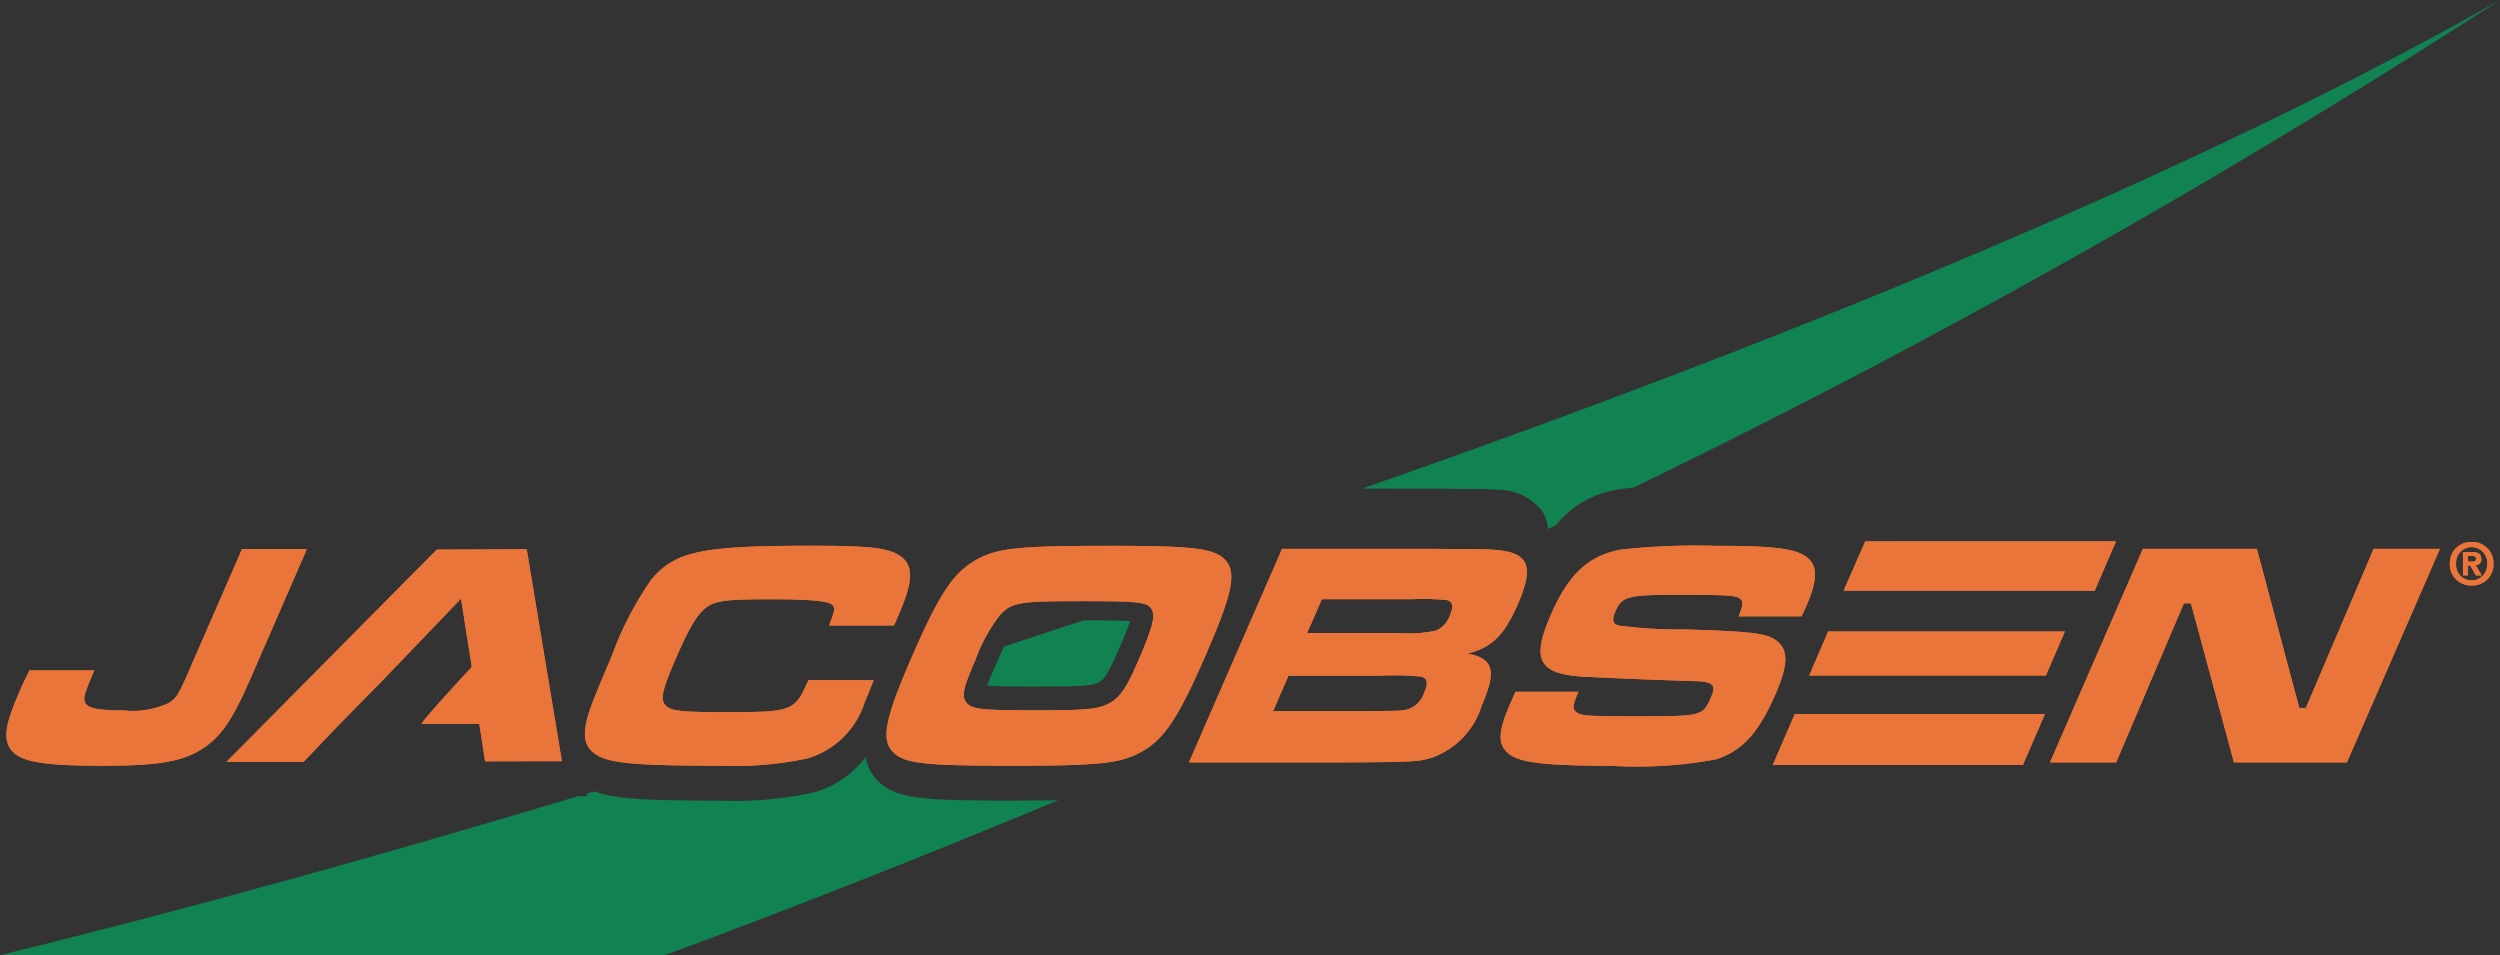 <?xml version="1.0" encoding="UTF-8"?> <svg xmlns="http://www.w3.org/2000/svg" width="113.373" height="43.319" viewBox="0 0 113.373 43.319"><rect x="0" y="0" width="113.373" height="43.319" fill="#333333" stroke="none"/><defs><style>.a{fill:#fff;}.b{fill:#118252;}.c,.d{fill:#e9753a;}.d{fill-rule:evenodd;}</style></defs><path class="a" d="M-42.509-48.169l-.021.018.042-.027Z" transform="translate(50.679 80.897)"></path><path class="a" d="M-23.494-48.207l-.009-.012-.031-.03Z" transform="translate(52.962 80.885)"></path><path class="b" d="M8.667-53.622c2.314.016,2.314.016,2.772.048a2.513,2.513,0,0,1,2.086,1,1.757,1.757,0,0,1,.242.782l.363-.173a4.442,4.442,0,0,1,2.735-1.606c.207-.037.465-.068.782-.1A368.437,368.437,0,0,0,56.941-75.784c-9.683,5.508-25.8,13.142-51.434,22.1-.056.018-.11.038-.166.058Z" transform="translate(56.432 75.784)"></path><path class="b" d="M-3.961-45.28c-4.26,0-5.336-.1-6.127-1a1.907,1.907,0,0,1-.458-.982,4.392,4.392,0,0,1-2.384,1.618,16.838,16.838,0,0,1-4.273.365c-3.381,0-4.792-.087-5.636-.421-.121.035-.24.069-.358.106l.02.109-.4,0c-9.449,2.836-18.384,5.3-26.232,7.216h30.153C-13.931-40.39-7.946-42.74-1.813-45.3c-.61.015-1.316.019-2.148.019" transform="translate(49.805 81.587)"></path><path class="b" d="M-4.739-49.364c.162-.093.349-.272.835-1.391.3-.684.462-1.1.544-1.36-.521-.035-1.413-.038-2.108-.038q-1.806.6-3.6,1.191c-.124.253-.267.561-.432.941s-.274.652-.337.83c.533.046,1.525.046,2.175.046,2.236,0,2.634-.046,2.928-.218" transform="translate(54.607 80.282)"></path><path class="c" d="M-35.92-55.132l-2.521,5.791c-.8,1.829-1.246,2.526-1.973,3.092-.953.725-2.051.942-4.736.942-2.871,0-3.879-.188-4.256-.827-.267-.478-.162-1.117.42-2.451.119-.278.226-.525.485-1.045h2.944c-.464,1.057-.52,1.289-.4,1.492.13.233.6.321,1.69.321a3.94,3.94,0,0,0,2.087-.335c.317-.189.456-.407.82-1.247l2.5-5.734Z" transform="translate(49.836 80.032)"></path><path class="c" d="M-13.032-49.166c-.225.58-.314.784-.4.987a3.882,3.882,0,0,1-2.594,2.556,15.976,15.976,0,0,1-4.019.332c-3.933,0-5.073-.117-5.66-.567-.482-.362-.537-.9-.223-1.886.147-.435.466-1.233,1-2.467a15.332,15.332,0,0,1,1.8-3.5c1.093-1.307,2.263-1.553,7.3-1.553,2.612,0,3.467.1,3.981.45.631.421.625,1.131-.039,2.654l-.221.51h-2.946c.249-.64.276-.768.166-.913-.133-.19-.953-.276-2.825-.276-1.828,0-2.39.057-2.782.287-.475.293-.837.86-1.475,2.324s-.755,1.931-.506,2.192c.22.259.687.318,2.676.318,3.106,0,3.179-.03,3.812-1.452Z" transform="translate(52.65 80.014)"></path><path class="c" d="M-5.136-52.752c2.833,0,3.114.045,3.28.437.121.318-.032.87-.666,2.321-.505,1.162-.791,1.584-1.238,1.844-.525.3-1.009.349-3.417.349s-2.869-.046-3.114-.349c-.227-.276-.147-.669.388-1.886a7.553,7.553,0,0,1,1.148-2.106c.532-.55.846-.609,3.619-.609m1.3-2.509c-4.15,0-5.08.1-6.068.668-.995.581-1.628,1.54-2.843,4.326-1.21,2.77-1.411,3.744-.916,4.308s1.346.668,5.4.668,4.994-.1,5.976-.668S-.663-47.5.543-50.267c1.219-2.786,1.423-3.759.929-4.326-.5-.551-1.363-.668-5.311-.668" transform="translate(54.117 80.014)"></path><path class="c" d="M3.687-51.316l.671-1.536H8.506a10.871,10.871,0,0,1,1.52.041c.277.074.309.29.133.7a1.166,1.166,0,0,1-.618.682,6,6,0,0,1-1.7.115ZM-1.671-45.45H5.3c3.254-.017,3.424-.028,4.055-.217a3.651,3.651,0,0,0,2.259-2.383c.674-1.551.53-2.117-.651-2.334,1.107-.277,1.671-.843,2.28-2.236.757-1.743.5-2.351-1.032-2.468-.422-.028-.422-.028-2.707-.044H2.551Zm3.815-2.324.7-1.61H7.01a13.357,13.357,0,0,1,1.838.043c.3.073.342.277.149.727a1.164,1.164,0,0,1-.664.725c-.263.1-.263.1-2.024.115Z" transform="translate(55.589 80.024)"></path><path class="c" d="M14.476-48.643c-.254.581-.277.768-.11.913.2.175.509.2,2.582.2,3.163,0,3.163,0,3.542-.871.249-.566.1-.71-.843-.727L18.12-49.18l-.757-.03c-.682-.029-1.439-.057-2.306-.1-2.364-.072-2.765-.682-1.835-2.813.8-1.846,1.687-2.672,3.149-2.962a30.872,30.872,0,0,1,4.342-.175c2.757,0,3.73.13,4.21.595.4.375.376,1-.1,2.106-.038.085-.128.288-.231.494H21.742c.208-.539.221-.669.056-.8-.18-.142-.531-.176-2.707-.176-2.394,0-2.637.06-2.947.771-.159.364-.11.552.164.625a21.261,21.261,0,0,0,3.029.176c3.149.1,3.739.173,4.192.565.472.422.441,1.088-.121,2.379-.767,1.755-1.51,2.569-2.692,2.946a19.651,19.651,0,0,1-4.814.29c-3,0-4.115-.143-4.615-.567-.484-.42-.456-.987.11-2.277l.223-.507Z" transform="translate(57.105 80.014)"></path><path class="c" d="M42.57-55.132l1.922,7.212h.3l3.072-7.212h3.005L46.652-45.45H41.531l-1.953-7.213h-.32l-3.07,7.213h-3L37.4-55.132Z" transform="translate(59.778 80.024)"></path><path class="c" d="M22.964-48.55l-1,2.311,11.343,0,1-2.314Z" transform="translate(58.429 80.932)"></path><path class="c" d="M25.815-55.134,24.834-52.9H36.22l.965-2.237Z" transform="translate(58.774 79.685)"></path><path class="c" d="M24.3-51.691l-.861,2,10.733,0,.864-2Z" transform="translate(58.607 80.326)"></path><path class="d" d="M-27.021-55.116-31.1-55.1l-9.54,9.629,3.5-.007,1.625-1.7,2.038-2.073L-30-52.879l.488,3.1s-2.32,2.492-2.275,2.586l2.616-.007.263,1.7,3.481-.007Z" transform="translate(50.907 80.025)"></path><path class="c" d="M50.2-54.214v-.254h.161c.085,0,.2.006.2.118s-.062.137-.166.137Zm0,.18h.106l.244.447h.271l-.273-.467a.246.246,0,0,0,.254-.276c0-.241-.158-.32-.431-.32h-.4v1.063H50.2Zm1.153-.084a.951.951,0,0,0-.988-.984.951.951,0,0,0-.99.984.954.954,0,0,0,.99.986.954.954,0,0,0,.988-.986m-.282,0a.715.715,0,0,1-.706.758v0a.706.706,0,0,1-.706-.756.71.71,0,0,1,.706-.756.715.715,0,0,1,.706.756" transform="translate(61.723 79.682)"></path><path class="c" d="M-35.92-55.132l-2.521,5.791c-.8,1.829-1.246,2.526-1.973,3.092-.953.725-2.051.942-4.736.942-2.871,0-3.879-.188-4.256-.827-.267-.478-.162-1.117.42-2.451.119-.278.226-.525.485-1.045h2.944c-.464,1.057-.52,1.289-.4,1.492.13.233.6.321,1.69.321a3.94,3.94,0,0,0,2.087-.335c.317-.189.456-.407.82-1.247l2.5-5.734Z" transform="translate(49.836 80.032)"></path><path class="c" d="M-13.032-49.166c-.225.58-.314.784-.4.987a3.882,3.882,0,0,1-2.594,2.556,15.976,15.976,0,0,1-4.019.332c-3.933,0-5.073-.117-5.66-.567-.482-.362-.537-.9-.223-1.886.147-.435.466-1.233,1-2.467a15.332,15.332,0,0,1,1.8-3.5c1.093-1.307,2.263-1.553,7.3-1.553,2.612,0,3.467.1,3.981.45.631.421.625,1.131-.039,2.654l-.221.51h-2.946c.249-.64.276-.768.166-.913-.133-.19-.953-.276-2.825-.276-1.828,0-2.39.057-2.782.287-.475.293-.837.86-1.475,2.324s-.755,1.931-.506,2.192c.22.259.687.318,2.676.318,3.106,0,3.179-.03,3.812-1.452Z" transform="translate(52.65 80.014)"></path><path class="c" d="M-5.136-52.752c2.833,0,3.114.045,3.28.437.121.318-.032.87-.666,2.321-.505,1.162-.791,1.584-1.238,1.844-.525.3-1.009.349-3.417.349s-2.869-.046-3.114-.349c-.227-.276-.147-.669.388-1.886a7.553,7.553,0,0,1,1.148-2.106c.532-.55.846-.609,3.619-.609m1.3-2.509c-4.15,0-5.08.1-6.068.668-.995.581-1.628,1.54-2.843,4.326-1.21,2.77-1.411,3.744-.916,4.308s1.346.668,5.4.668,4.994-.1,5.976-.668S-.663-47.5.543-50.267c1.219-2.786,1.423-3.759.929-4.326-.5-.551-1.363-.668-5.311-.668" transform="translate(54.117 80.014)"></path><path class="c" d="M3.687-51.316l.671-1.536H8.506a10.871,10.871,0,0,1,1.52.041c.277.074.309.29.133.7a1.166,1.166,0,0,1-.618.682,6,6,0,0,1-1.7.115ZM-1.671-45.45H5.3c3.254-.017,3.424-.028,4.055-.217a3.651,3.651,0,0,0,2.259-2.383c.674-1.551.53-2.117-.651-2.334,1.107-.277,1.671-.843,2.28-2.236.757-1.743.5-2.351-1.032-2.468-.422-.028-.422-.028-2.707-.044H2.551Zm3.815-2.324.7-1.61H7.01a13.357,13.357,0,0,1,1.838.043c.3.073.342.277.149.727a1.164,1.164,0,0,1-.664.725c-.263.1-.263.1-2.024.115Z" transform="translate(55.589 80.024)"></path><path class="c" d="M14.476-48.643c-.254.581-.277.768-.11.913.2.175.509.2,2.582.2,3.163,0,3.163,0,3.542-.871.249-.566.1-.71-.843-.727L18.12-49.18l-.757-.03c-.682-.029-1.439-.057-2.306-.1-2.364-.072-2.765-.682-1.835-2.813.8-1.846,1.687-2.672,3.149-2.962a30.872,30.872,0,0,1,4.342-.175c2.757,0,3.73.13,4.21.595.4.375.376,1-.1,2.106-.038.085-.128.288-.231.494H21.742c.208-.539.221-.669.056-.8-.18-.142-.531-.176-2.707-.176-2.394,0-2.637.06-2.947.771-.159.364-.11.552.164.625a21.261,21.261,0,0,0,3.029.176c3.149.1,3.739.173,4.192.565.472.422.441,1.088-.121,2.379-.767,1.755-1.51,2.569-2.692,2.946a19.651,19.651,0,0,1-4.814.29c-3,0-4.115-.143-4.615-.567-.484-.42-.456-.987.11-2.277l.223-.507Z" transform="translate(57.105 80.014)"></path><path class="c" d="M42.57-55.132l1.922,7.212h.3l3.072-7.212h3.005L46.652-45.45H41.531l-1.953-7.213h-.32l-3.07,7.213h-3L37.4-55.132Z" transform="translate(59.778 80.024)"></path><path class="c" d="M22.964-48.55l-1,2.311,11.343,0,1-2.314Z" transform="translate(58.429 80.932)"></path><path class="c" d="M25.815-55.134,24.834-52.9H36.22l.965-2.237Z" transform="translate(58.774 79.685)"></path><path class="c" d="M24.3-51.691l-.861,2,10.733,0,.864-2Z" transform="translate(58.607 80.326)"></path><path class="c" d="M-27.021-55.116-31.1-55.1l-9.54,9.629,3.5-.007,1.625-1.7,2.038-2.073L-30-52.879l.488,3.1s-2.32,2.492-2.275,2.586l2.616-.007.263,1.7,3.481-.007Z" transform="translate(50.907 80.025)"></path><path class="c" d="M50.2-54.214v-.254h.161c.085,0,.2.006.2.118s-.062.137-.166.137Zm0,.18h.106l.244.447h.271l-.273-.467a.246.246,0,0,0,.254-.276c0-.241-.158-.32-.431-.32h-.4v1.063H50.2Zm1.153-.084a.951.951,0,0,0-.988-.984.951.951,0,0,0-.99.984.954.954,0,0,0,.99.986.954.954,0,0,0,.988-.986m-.282,0a.715.715,0,0,1-.706.758v0a.706.706,0,0,1-.706-.756.71.71,0,0,1,.706-.756.715.715,0,0,1,.706.756" transform="translate(61.723 79.682)"></path></svg> 